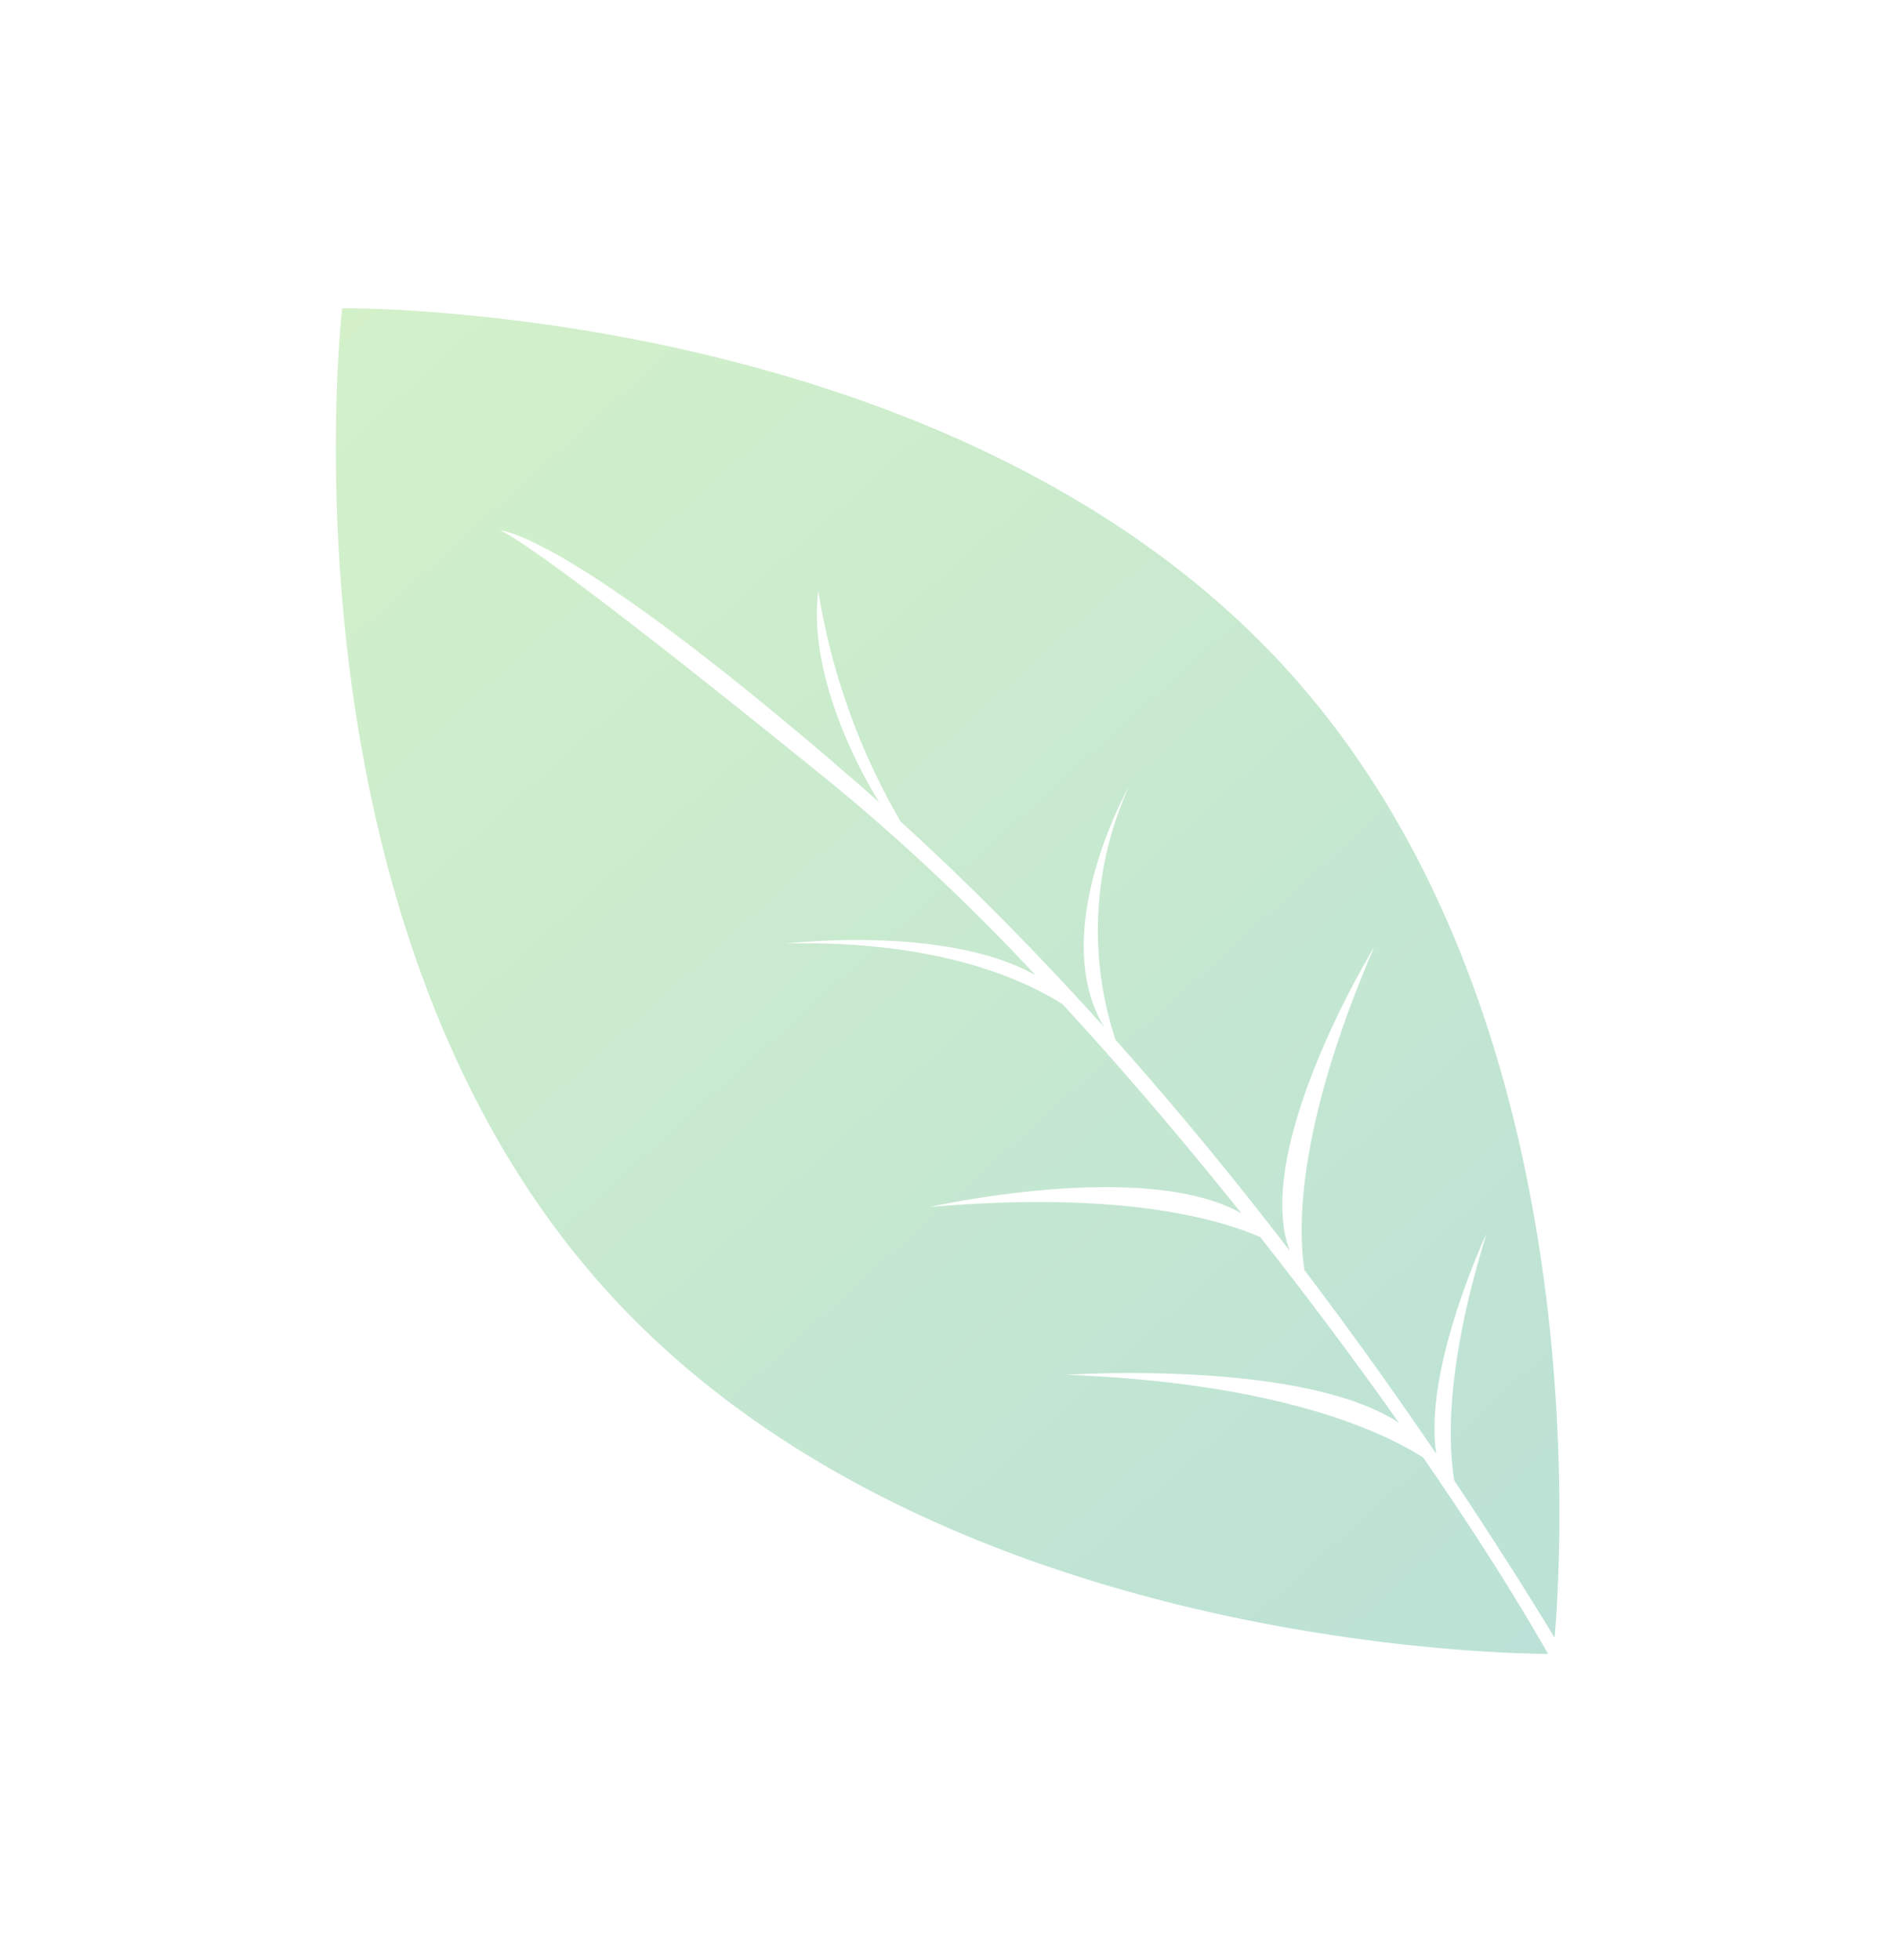 <svg xmlns="http://www.w3.org/2000/svg" xmlns:xlink="http://www.w3.org/1999/xlink" width="116.466" height="120.498" viewBox="0 0 116.466 120.498"><defs><linearGradient id="a" x1="0.5" x2="0.5" y2="1" gradientUnits="objectBoundingBox"><stop offset="0" stop-color="#6cd048"/><stop offset="1" stop-color="#1c9b79"/></linearGradient></defs><path d="M28.33,0S0,24.921,0,55.667c0,29.141,25.446,53.046,28.1,55.462.859-3.906,1.674-8.732,2.37-14.11-.922-3.314-3.909-9.721-12.908-18.47,0,0,11.431,8.979,13.228,15.887.531-4.485.977-9.286,1.3-14.2-1.416-3.1-5.075-8.342-13.885-14.989,0,0,11.854,6.649,14,13.133.331-5.636.492-11.382.428-16.933-.9-3.2-3.458-8.411-10.172-14.164,0,0,8.109,5.7,10.129,11.736a130.772,130.772,0,0,0-1.37-16.807C27.3,17.271,26.382,16.621,26.382,16.621s3.06,2.658,5.983,26.407q.1.825.193,1.651c.619-3.393,2.36-9.094,5.907-12.16a41.151,41.151,0,0,0-5.528,13.044c-.069.344-.133.621-.193.865.6,5.968.847,11.949.848,17.779,1.322-6.731,11.017-9.959,11.017-9.959A21.4,21.4,0,0,0,33.59,65.27c-.029,5.822-.3,11.48-.716,16.8,2.5-6.282,16.368-10.4,16.368-10.4C38.97,76.384,34.52,80.877,32.753,83.56c-.418,4.967-.957,9.622-1.533,13.826,2.9-4.436,11.373-8,11.373-8-6.874,4.09-10.153,7.635-11.649,9.964-.633,4.387-1.294,8.214-1.879,11.312,4.445-4.166,27.595-27.2,27.595-54.993C56.66,24.921,28.33,0,28.33,0" transform="translate(0 37.913) rotate(-42)" opacity="0.297" fill="url(#a)"/></svg>